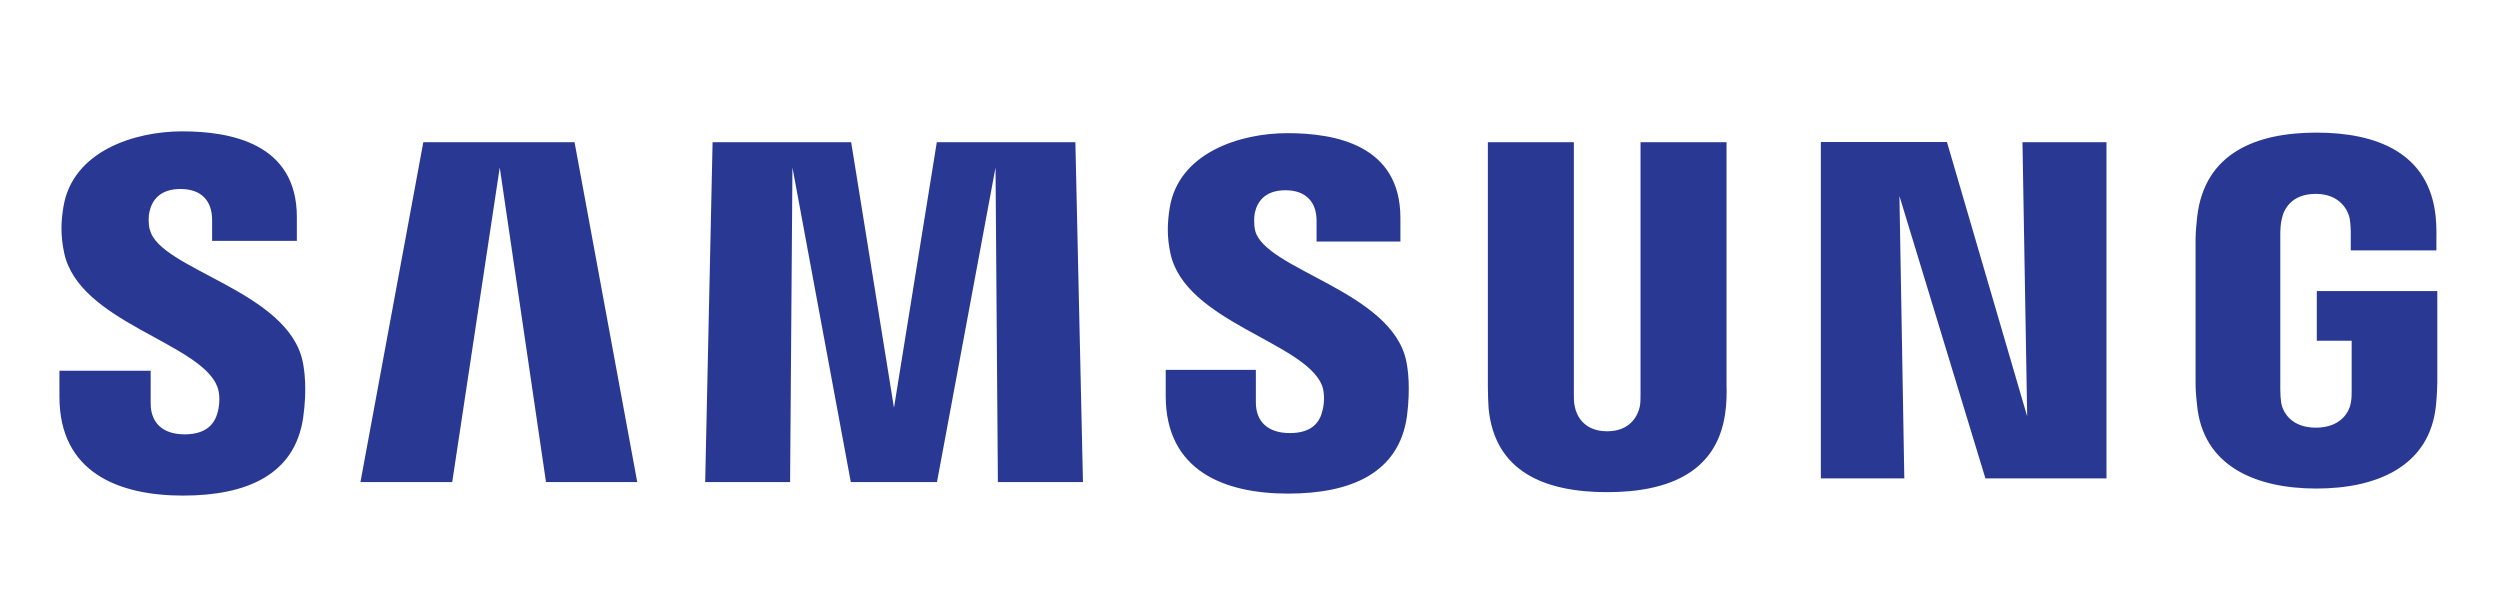 <svg viewBox="0 0 1383.7 327.2" version="1.1" xmlns="http://www.w3.org/2000/svg" id="Layer_1">
  
  <defs>
    <style>
      .st0 {
        fill: #293993;
      }
    </style>
  </defs>
  <path d="M82.9,127.2c-.9-3.8-.7-7.8-.2-9.9,1.3-6,5.4-12.7,17.2-12.7s17.5,6.8,17.5,17.1v11.6h46.9v-13.2c0-40.9-36.9-47.4-63.5-47.4s-60.7,11.1-65.7,41.8c-1.4,8.4-1.6,15.9.4,25.4,8.1,38.5,75,49.6,84.7,73.9,1.8,4.5,1.3,10.3.4,13.9-1.5,6.3-5.8,12.7-18.4,12.7s-18.8-6.8-18.8-17.1v-18.1h-50.5v14.4c0,42.1,33,54.7,68.4,54.7s61.9-11.6,66.5-43.1c2.3-16.2.6-26.8-.2-30.8-7.9-39.5-79.3-51.2-84.6-73.2ZM694.7,127.6c-.8-3.7-.6-7.7-.2-9.7,1.3-6,5.4-12.6,17-12.6s17.2,6.8,17.2,16.9v11.5h46.4v-13.1c0-40.5-36.3-46.9-62.6-46.9s-60.2,10.9-65.1,41.4c-1.3,8.3-1.6,15.7.4,25.1,8.1,38,74.3,49.1,83.9,73.1,1.7,4.6,1.2,10.4.3,13.8-1.4,6.3-5.6,12.6-18.1,12.6s-18.8-6.7-18.8-16.9v-18.1h-49.9v14.4c0,41.6,32.6,54.1,67.7,54.1s61.3-11.5,65.8-42.6c2.1-16.1.5-26.6-.3-30.5-7.8-39-78.3-50.7-83.7-72.5ZM1121.9,230.1l-44.3-151.5h-69.8v186.2h46.2l-2.7-156.3,47.6,156.3h67V78.7h-46.5l2.6,151.5ZM234.3,78.7l-34.8,188.1h50.8l26.3-174.1,25.6,174.1h50.5l-34.7-188.1h-83.6ZM518.5,78.7l-23.7,147-23.7-147h-76.7l-4.1,188.1h47l1.3-174.1,32.3,174.1h47.7l32.4-174.1,1.3,174.1h47.1l-4.2-188.1h-76.7ZM955.6,78.7h-47.6v139.2c0,2.4,0,5.1-.4,7.1-1,4.7-5,13.7-18.1,13.7s-17-9-17.9-13.7c-.5-2-.5-4.7-.5-7.1V78.7h-47.6v134.8c0,3.5.2,10.6.4,12.4,3.3,35.1,31,46.5,65.6,46.5s62.3-11.4,65.7-46.5c.3-1.9.6-9,.4-12.4V78.7ZM1282.3,161.2v27.4h19.3v27.2c0,2.4,0,5.1-.5,7.2-.8,5.1-5.6,13.7-19.3,13.7s-18.3-8.6-19.2-13.7c-.3-2.1-.5-4.7-.5-7.2v-86c0-3,.2-6.4.9-8.9.9-4.6,5-13.6,18.7-13.6s18,9.5,18.8,13.6c.5,2.7.6,7.3.6,7.3v10.4h47.4v-6.2s.2-6.4-.4-12.5c-3.6-35.3-32.6-46.5-66-46.5s-61.9,11.3-66,46.5c-.4,3.2-.9,9-.9,12.5v79.1c0,3.4.1,6.1.8,12.4,3.1,34.3,32.8,46.5,66.1,46.5s63-12.2,66.2-46.5c.6-6.3.6-9,.7-12.4v-50.4h-66.5Z" class="st0"></path>
</svg>